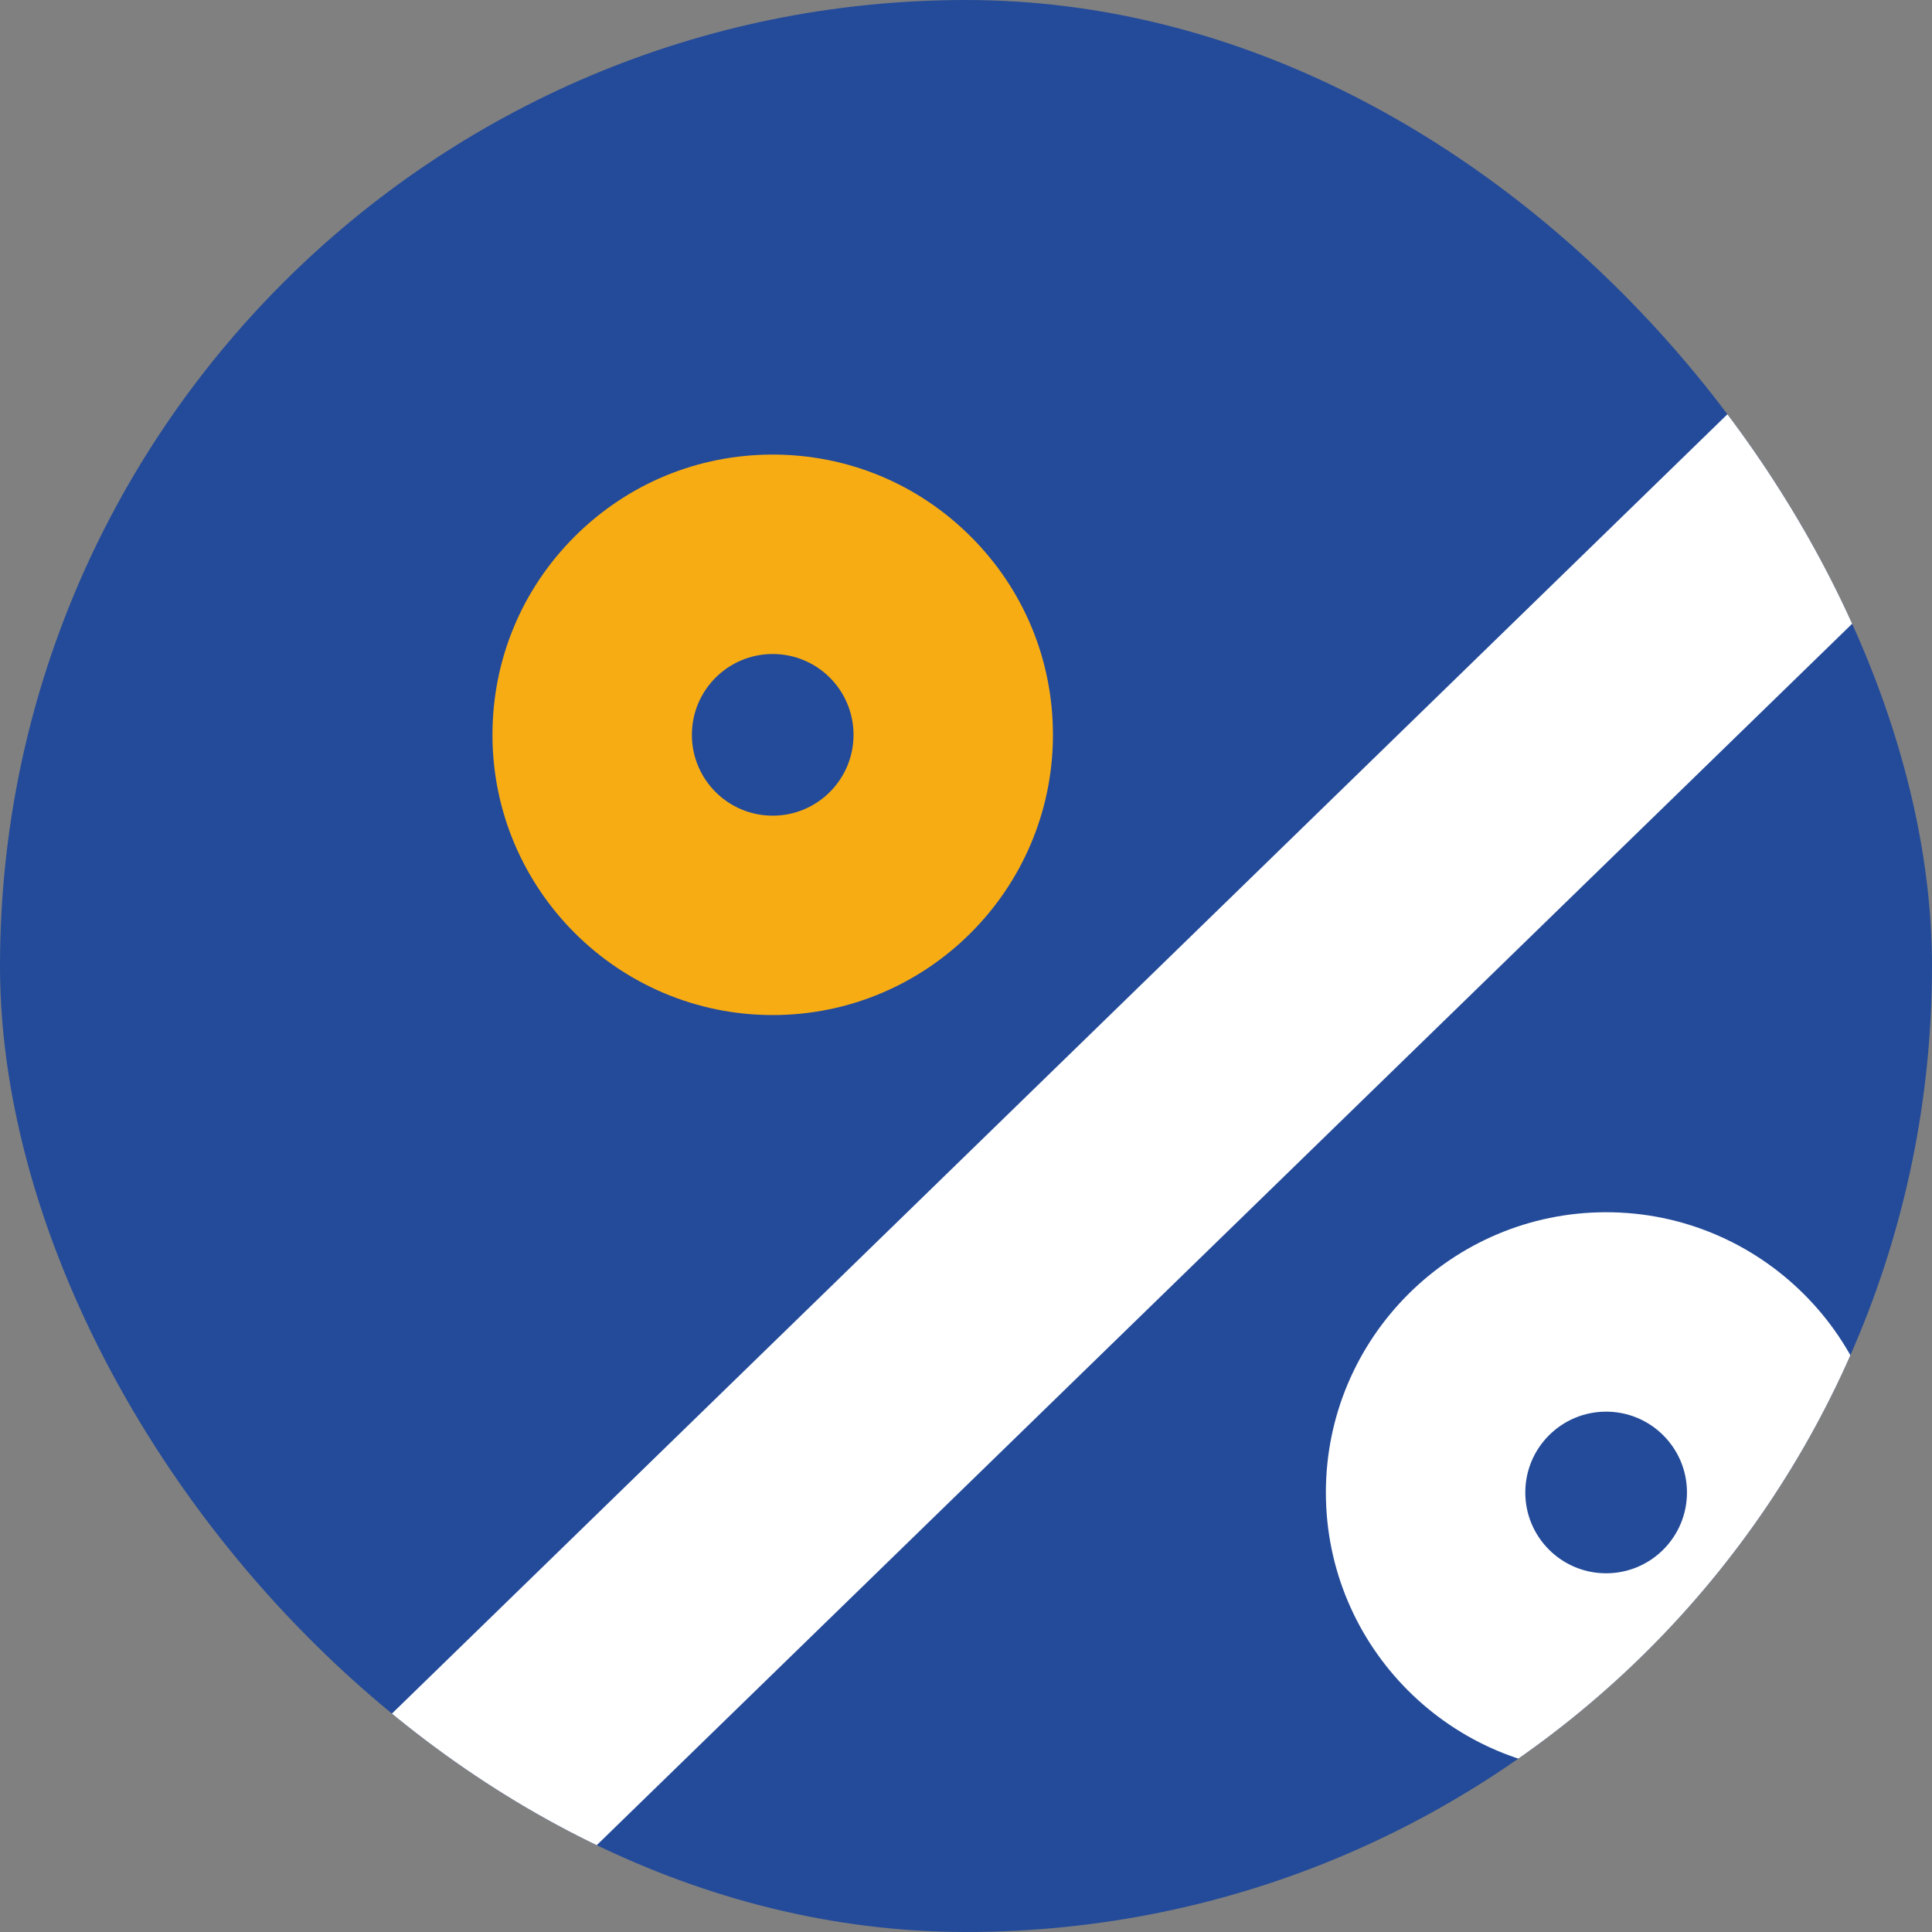 <svg width="51" height="51" viewBox="0 0 51 51" fill="none" xmlns="http://www.w3.org/2000/svg">
<rect x="0" y="0" width="51" height="51" fill="#808080" stroke="none"/>
<g clip-path="url(#clip0_449_11715)">
<rect width="51" height="51" rx="25.5" fill="#244B99"/>
<path d="M42.398 32C38.319 32 35 35.319 35 39.398C35 43.477 38.319 46.795 42.398 46.795C46.477 46.795 49.795 43.477 49.795 39.398C49.795 35.319 46.477 32 42.398 32ZM42.398 41.531C41.219 41.531 40.264 40.576 40.264 39.398C40.264 38.219 41.219 37.264 42.398 37.264C43.576 37.264 44.532 38.219 44.532 39.398C44.531 40.576 43.576 41.531 42.398 41.531Z" fill="white"/>
<path d="M20.398 26.795C24.477 26.795 27.795 23.477 27.795 19.398C27.795 17.422 27.026 15.564 25.628 14.167C24.231 12.769 22.373 12 20.398 12C20.397 12 20.397 12 20.397 12C18.422 12 16.564 12.769 15.166 14.167C13.769 15.564 13 17.422 13 19.398C13 23.477 16.319 26.795 20.398 26.795ZM20.398 17.264C21.576 17.264 22.531 18.219 22.531 19.398C22.531 20.576 21.576 21.532 20.398 21.532C19.219 21.532 18.264 20.576 18.264 19.398C18.264 18.219 19.219 17.264 20.398 17.264Z" fill="#F8AC14"/>
<path d="M54.046 10.13C54.046 9.294 53.72 8.508 53.129 7.917C52.538 7.326 51.752 7 50.916 7C50.08 7 49.294 7.325 48.702 7.917L6.915 48.573C5.695 49.793 5.695 51.779 6.915 52.999C7.506 53.59 8.292 53.916 9.129 53.916C9.965 53.916 10.751 53.59 11.342 52.999L53.129 12.343C53.72 11.752 54.046 10.966 54.046 10.13Z" fill="white"/>
</g>
<defs>
<clipPath id="clip0_449_11715">
<rect width="51" height="51" rx="25.5" fill="white"/>
</clipPath>
</defs>
</svg>
